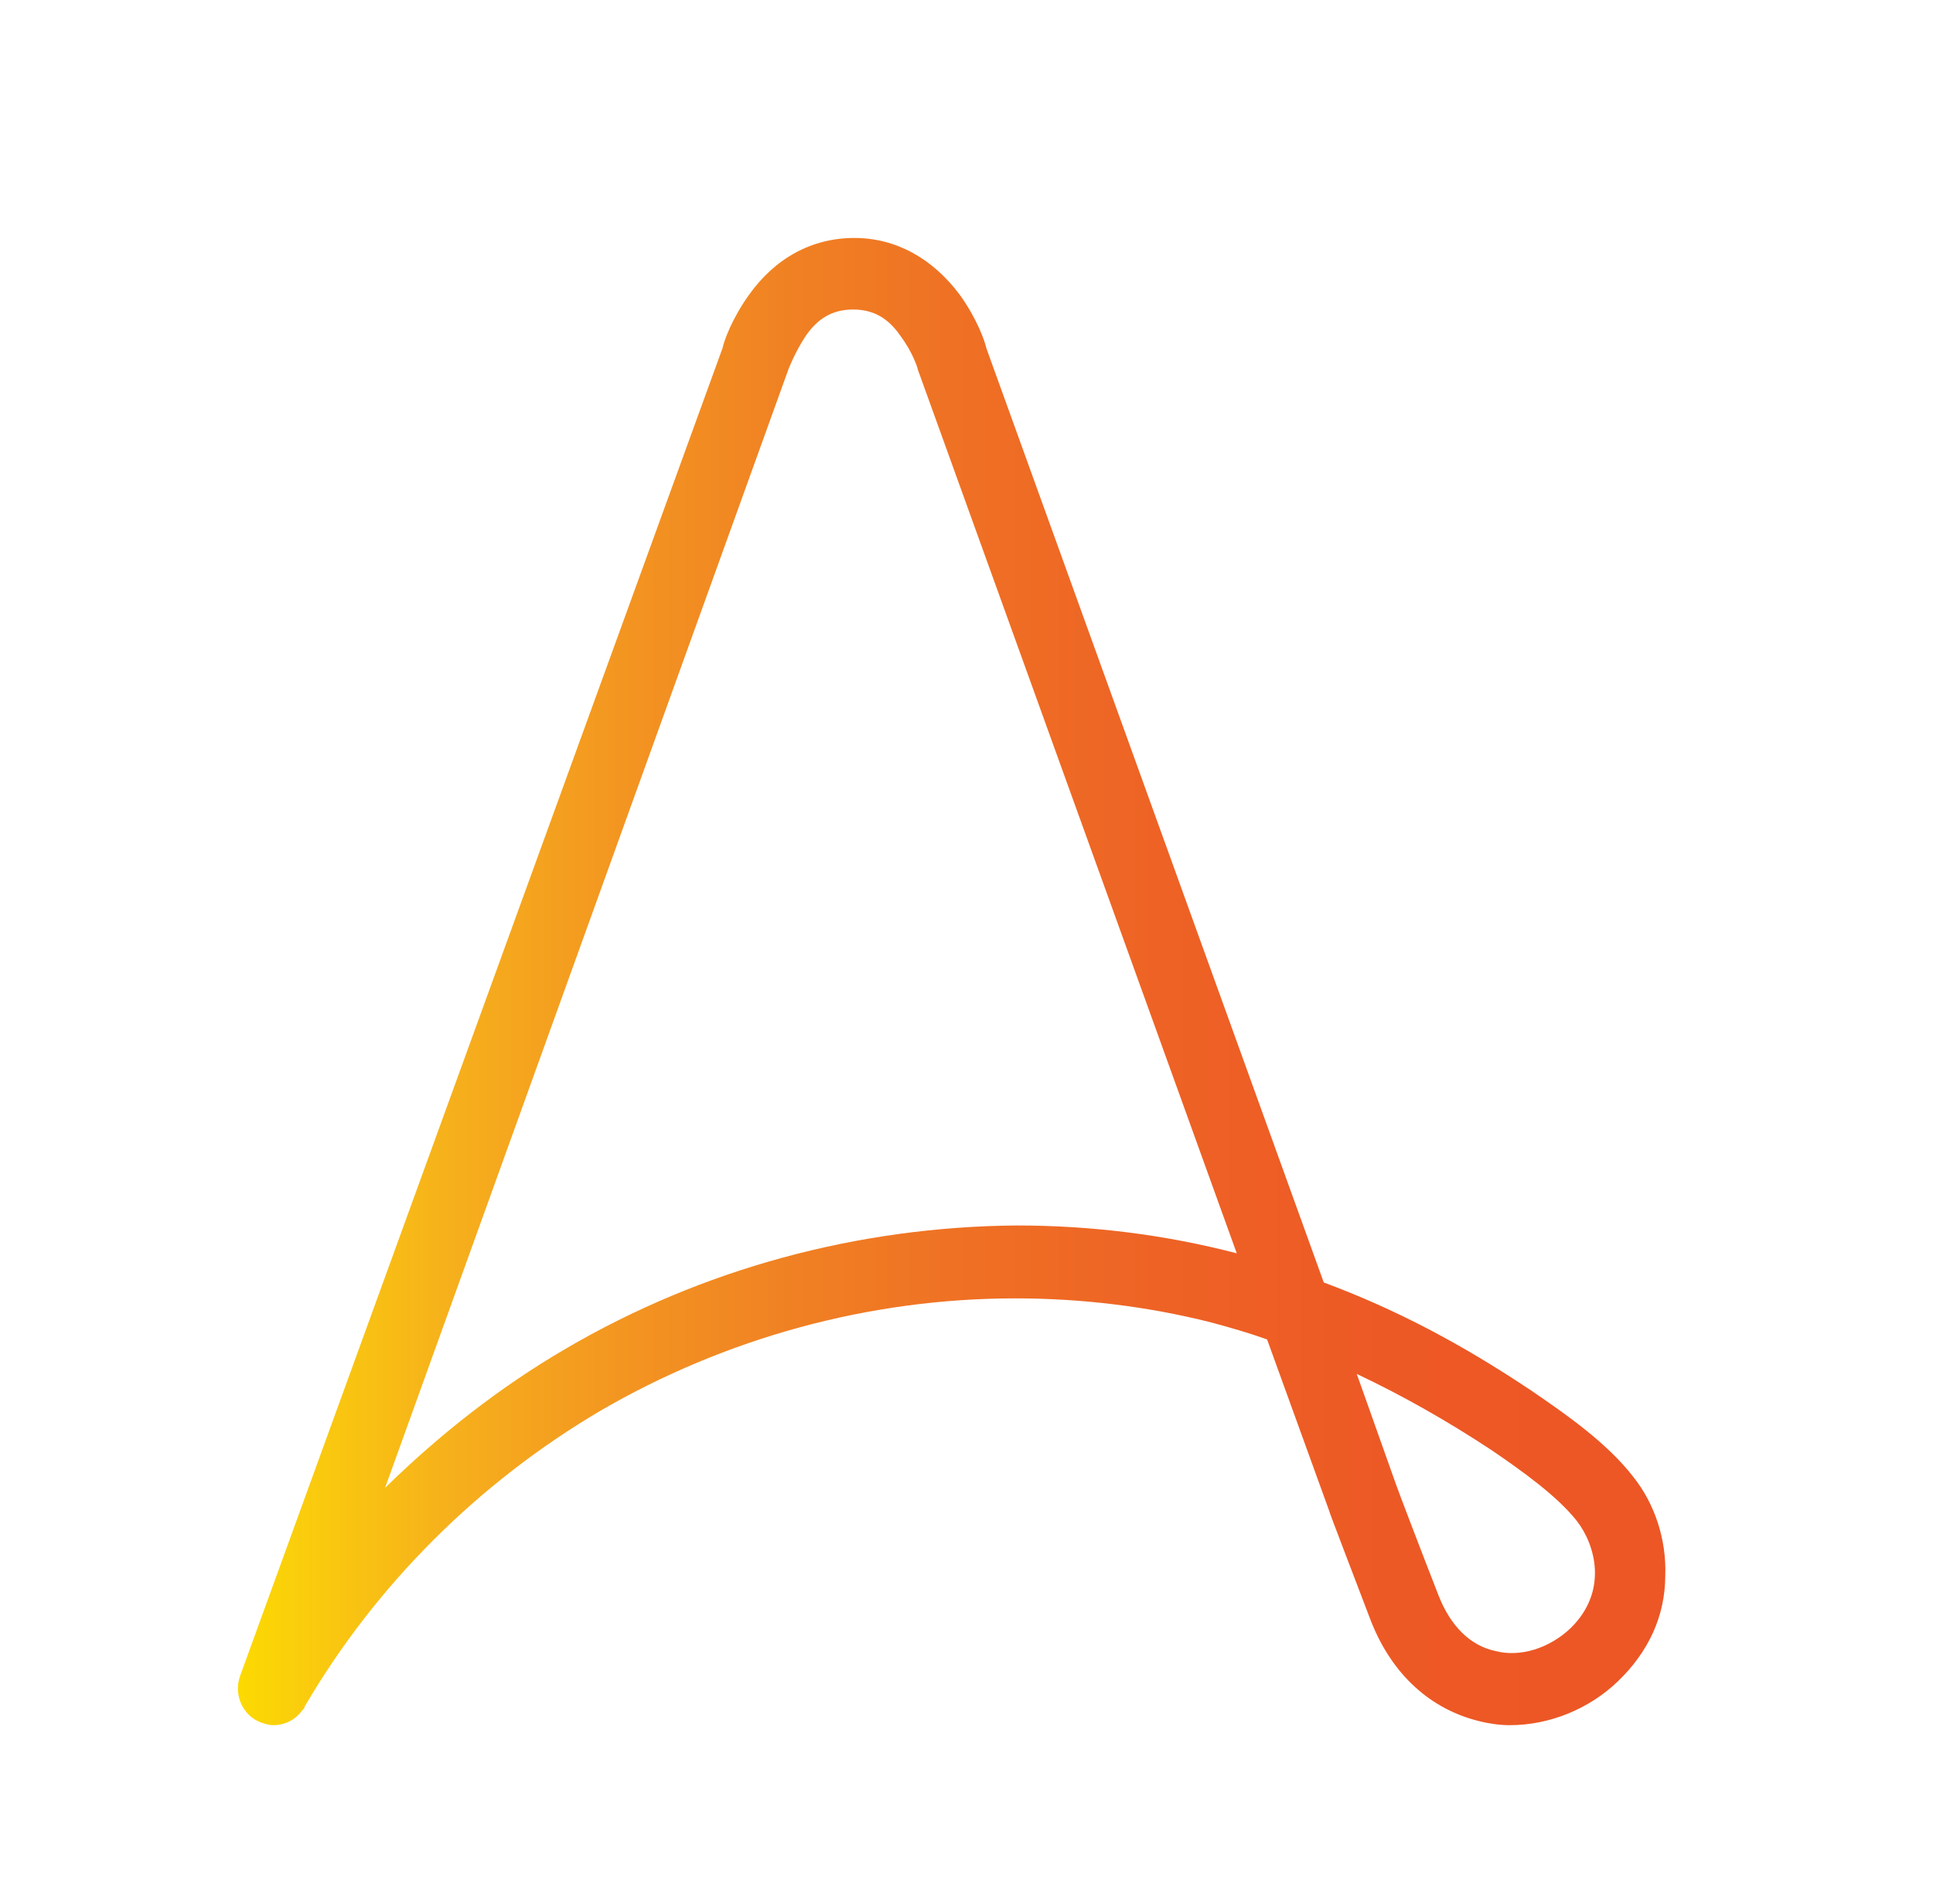 <svg width="65" height="64" viewBox="0 0 65 64" fill="none" xmlns="http://www.w3.org/2000/svg">
<path d="M54.933 49.667C54.046 48.508 52.627 47.528 51.519 46.77C49.125 45.166 46.908 44.007 44.514 43.116L33.165 11.699C33.12 11.476 32.854 10.718 32.278 9.916C31.347 8.668 30.105 8 28.731 8C27.312 8 26.071 8.668 25.184 9.916C24.608 10.718 24.342 11.476 24.298 11.699L8.071 56.351C7.85 56.975 8.16 57.688 8.781 57.911C8.914 57.955 9.047 58 9.18 58C9.579 58 9.933 57.822 10.155 57.51C10.2 57.465 10.244 57.421 10.244 57.376C12.638 53.276 16.096 49.845 20.175 47.438C24.386 44.987 29.219 43.651 34.14 43.651C36.357 43.651 38.573 43.918 40.701 44.453C41.366 44.631 41.987 44.809 42.608 45.032L44.691 50.781C44.691 50.825 45.534 53.009 46.11 54.524C46.819 56.307 48.105 57.465 49.745 57.866C50.1 57.955 50.455 58 50.765 58C52.095 58 53.425 57.465 54.401 56.529C55.42 55.549 55.997 54.346 55.997 52.964C56.041 51.761 55.642 50.558 54.933 49.667ZM19.022 45.344C16.805 46.636 14.766 48.241 12.948 50.023L26.514 12.412C26.514 12.412 26.736 11.832 27.091 11.298C27.49 10.718 27.977 10.406 28.687 10.406C29.396 10.406 29.884 10.718 30.283 11.298C30.682 11.832 30.859 12.367 30.859 12.412L41.588 42.136C39.194 41.512 36.711 41.2 34.184 41.2C28.82 41.244 23.588 42.67 19.022 45.344ZM52.805 54.747C52.095 55.415 51.12 55.727 50.278 55.505C49.435 55.326 48.77 54.658 48.371 53.633C47.795 52.162 46.997 50.068 46.953 49.934L45.623 46.191C47.13 46.904 48.637 47.75 50.189 48.775C51.164 49.444 52.361 50.291 53.026 51.137C53.647 51.939 54.09 53.499 52.805 54.747Z" fill="url(#paint0_linear_4277_21542)"/>
<defs>
<linearGradient id="paint0_linear_4277_21542" x1="7.998" y1="32.989" x2="56.028" y2="32.989" gradientUnits="userSpaceOnUse">
<stop stop-color="#FCDA00"/>
<stop offset="0.041" stop-color="#FACE0C"/>
<stop offset="0.153" stop-color="#F6AF1C"/>
<stop offset="0.27" stop-color="#F39521"/>
<stop offset="0.391" stop-color="#F08023"/>
<stop offset="0.518" stop-color="#EF6F24"/>
<stop offset="0.653" stop-color="#EE6225"/>
<stop offset="0.802" stop-color="#ED5925"/>
<stop offset="0.991" stop-color="#ED5625"/>
<stop offset="1" stop-color="#ED5625"/>
</linearGradient>
</defs>
</svg>
